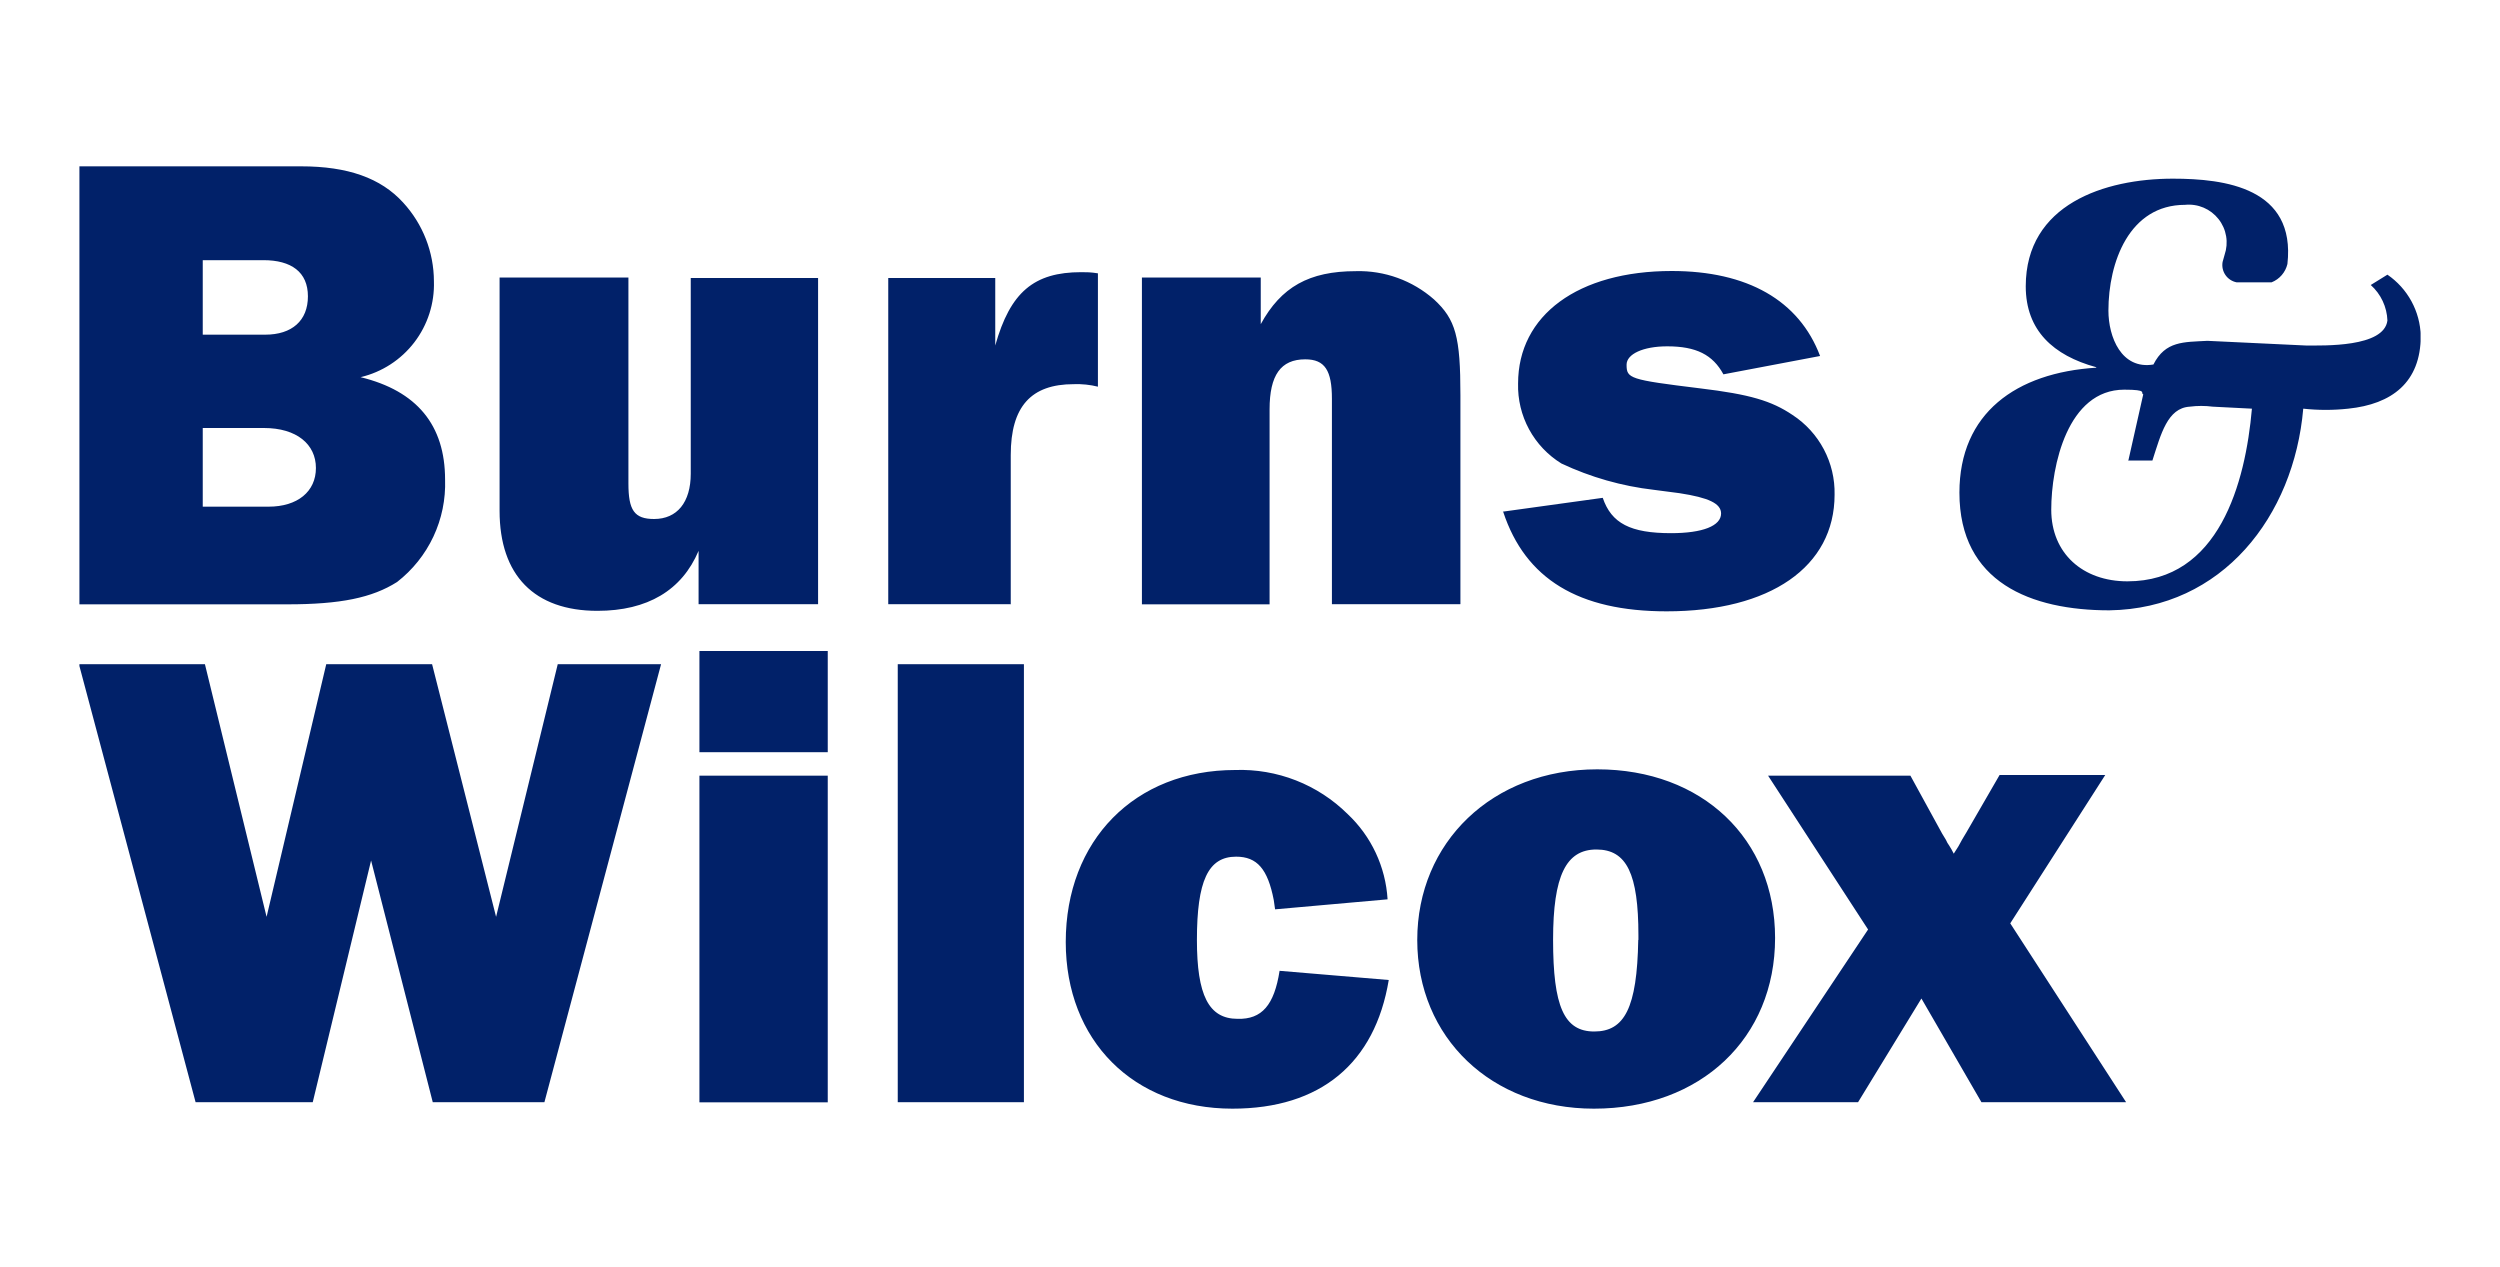 <svg width="150" height="76" viewBox="0 0 150 76" fill="none" xmlns="http://www.w3.org/2000/svg">
<g clip-path="url(#clip0_2226_2508)">
<g clip-path="url(#clip1_2226_2508)">
<path d="M4.765 36.25V9.98H18.065C20.865 9.98 22.845 10.68 24.185 12.15C25.372 13.439 26.032 15.127 26.035 16.88C26.077 18.199 25.662 19.492 24.86 20.54C24.058 21.588 22.919 22.326 21.635 22.63C25.015 23.456 26.705 25.506 26.705 28.78C26.745 29.958 26.505 31.129 26.004 32.197C25.503 33.264 24.756 34.197 23.825 34.92C22.325 35.87 20.425 36.26 17.245 36.26H4.765V36.25ZM12.165 20.08H15.915C17.515 20.08 18.475 19.24 18.475 17.78C18.475 16.32 17.475 15.61 15.805 15.61H12.165V20.06V20.08ZM12.165 30.4H16.115C17.845 30.4 18.955 29.5 18.955 28.08C18.955 26.66 17.805 25.68 15.835 25.68H12.165V30.4ZM49.085 16.68V36.25H41.915V33.05C40.915 35.42 38.845 36.65 35.845 36.65C32.065 36.65 29.975 34.52 29.975 30.65V16.65H37.705V29.01C37.705 30.61 38.055 31.14 39.245 31.14C40.625 31.14 41.445 30.14 41.445 28.42V16.68H49.085ZM60.665 36.25H53.295V16.68H59.715V20.73C60.615 17.53 62.035 16.33 64.875 16.33C65.195 16.33 65.435 16.33 65.875 16.4V23.2C65.401 23.083 64.913 23.033 64.425 23.05C61.865 23.05 60.645 24.39 60.645 27.3V36.24L60.665 36.25ZM87.615 36.25H79.915V23.93C79.915 22.23 79.495 21.56 78.315 21.56C76.845 21.56 76.175 22.51 76.175 24.56V36.26H68.515V16.65H75.645V19.45C76.865 17.22 78.545 16.27 81.345 16.27C83.07 16.221 84.75 16.829 86.045 17.97C87.345 19.17 87.625 20.21 87.625 23.71V36.24L87.615 36.25ZM90.165 30.7L96.165 29.87C96.685 31.4 97.825 31.99 100.265 31.99C102.165 31.99 103.265 31.55 103.265 30.81C103.265 30.21 102.525 29.86 100.765 29.59L99.235 29.39C97.311 29.168 95.437 28.634 93.685 27.81C92.869 27.308 92.2 26.6 91.743 25.757C91.287 24.915 91.06 23.968 91.085 23.01C91.085 18.91 94.685 16.26 100.305 16.26C104.835 16.26 107.945 18.02 109.205 21.36L103.405 22.46C102.765 21.28 101.765 20.78 100.035 20.78C98.575 20.78 97.595 21.25 97.595 21.88C97.595 22.71 97.755 22.78 101.995 23.3C104.995 23.66 106.295 24.05 107.555 24.9C108.346 25.417 108.992 26.128 109.433 26.964C109.874 27.8 110.095 28.735 110.075 29.68C110.075 34.01 106.215 36.68 99.995 36.68C94.715 36.68 91.525 34.74 90.195 30.72L90.165 30.7ZM125.765 22.03C123.205 21.33 121.545 19.83 121.545 17.18C121.545 12.26 126.275 10.72 130.375 10.72C133.495 10.72 137.755 11.27 137.245 15.84C137.187 16.086 137.07 16.315 136.905 16.506C136.739 16.698 136.53 16.847 136.295 16.94H134.195C133.923 16.886 133.683 16.729 133.526 16.501C133.369 16.273 133.308 15.993 133.355 15.72L133.475 15.29C133.599 14.93 133.631 14.544 133.567 14.169C133.504 13.794 133.347 13.44 133.11 13.142C132.874 12.843 132.567 12.608 132.217 12.459C131.866 12.31 131.484 12.252 131.105 12.29C127.755 12.29 126.505 15.73 126.505 18.64C126.505 20.22 127.285 22.19 129.205 21.87C129.925 20.45 131.025 20.53 132.445 20.45L138.345 20.73C139.415 20.73 143.045 20.85 143.245 19.23C143.23 18.826 143.134 18.429 142.962 18.063C142.791 17.697 142.546 17.369 142.245 17.1L143.245 16.48C143.844 16.89 144.338 17.437 144.686 18.075C145.033 18.712 145.225 19.424 145.245 20.15C145.245 22.95 143.505 24.25 140.895 24.52C139.998 24.618 139.092 24.618 138.195 24.52C137.635 30.98 133.335 36.52 126.565 36.62C121.865 36.62 117.565 34.95 117.565 29.56C117.565 24.79 120.965 22.36 125.785 22.06L125.765 22.03ZM127.695 27.66L128.595 23.66C128.395 23.58 128.915 23.38 127.455 23.38C124.055 23.38 123.075 27.95 123.075 30.58C123.075 33.21 124.975 34.88 127.645 34.88C133.145 34.88 134.725 28.98 135.115 24.52L132.765 24.4C132.307 24.341 131.843 24.341 131.385 24.4C130.045 24.48 129.655 26.05 129.145 27.63H127.685L127.695 27.66ZM39.665 39.85L32.665 66.13H25.965L22.265 51.63L18.765 66.13H11.735L4.735 39.85H12.295L15.995 55.01L19.575 39.85H25.925L29.765 55.01L33.465 39.85H39.625H39.665ZM49.665 39.06V45.13H41.965V39.06H49.665ZM49.665 46.54V66.14H41.965V46.54H49.665ZM61.435 39.85V66.13H53.865V39.85H61.435ZM76.785 58.25L83.325 58.8C82.495 63.8 79.225 66.52 73.945 66.52C67.995 66.52 63.945 62.42 63.945 56.52C63.945 50.42 68.085 46.2 74.115 46.2C75.359 46.158 76.598 46.37 77.757 46.824C78.916 47.278 79.97 47.964 80.855 48.84C82.279 50.178 83.137 52.01 83.255 53.96L76.505 54.56L76.425 54C76.065 52.14 75.425 51.4 74.165 51.4C72.485 51.4 71.815 52.86 71.815 56.4C71.815 59.7 72.515 61.13 74.255 61.13C75.715 61.17 76.455 60.3 76.775 58.25H76.785ZM106.505 56.28C106.505 62.28 102.055 66.52 95.635 66.52C89.485 66.52 85.035 62.26 85.035 56.4C85.035 50.54 89.535 46.16 95.835 46.16C102.135 46.16 106.505 50.33 106.505 56.28ZM98.305 56.4V56.13C98.305 52.43 97.605 50.97 95.785 50.97C93.965 50.97 93.185 52.53 93.185 56.39C93.185 60.39 93.845 61.89 95.655 61.89C97.465 61.89 98.225 60.49 98.295 56.39L98.305 56.4ZM127.565 66.13H118.885L115.285 59.91L111.485 66.13H105.185L112.085 55.77L106.085 46.54H114.625L116.525 50.01L116.755 50.39C116.807 50.514 116.875 50.632 116.955 50.74C117.054 50.894 117.144 51.055 117.225 51.22L117.505 50.78L117.735 50.36L117.975 49.96L119.975 46.5H126.315L120.615 55.4L127.565 66.13Z" fill="#012169"/>
</g>
</g>
<defs>
<clipPath id="clip0_2226_2508">
<rect width="150" height="75" fill="white" transform="translate(0 0.755)"/>
</clipPath>
<clipPath id="clip1_2226_2508">
<rect width="140.47" height="56.55" fill="white" transform="translate(4.765 9.98)"/>
</clipPath>
</defs>
</svg>
